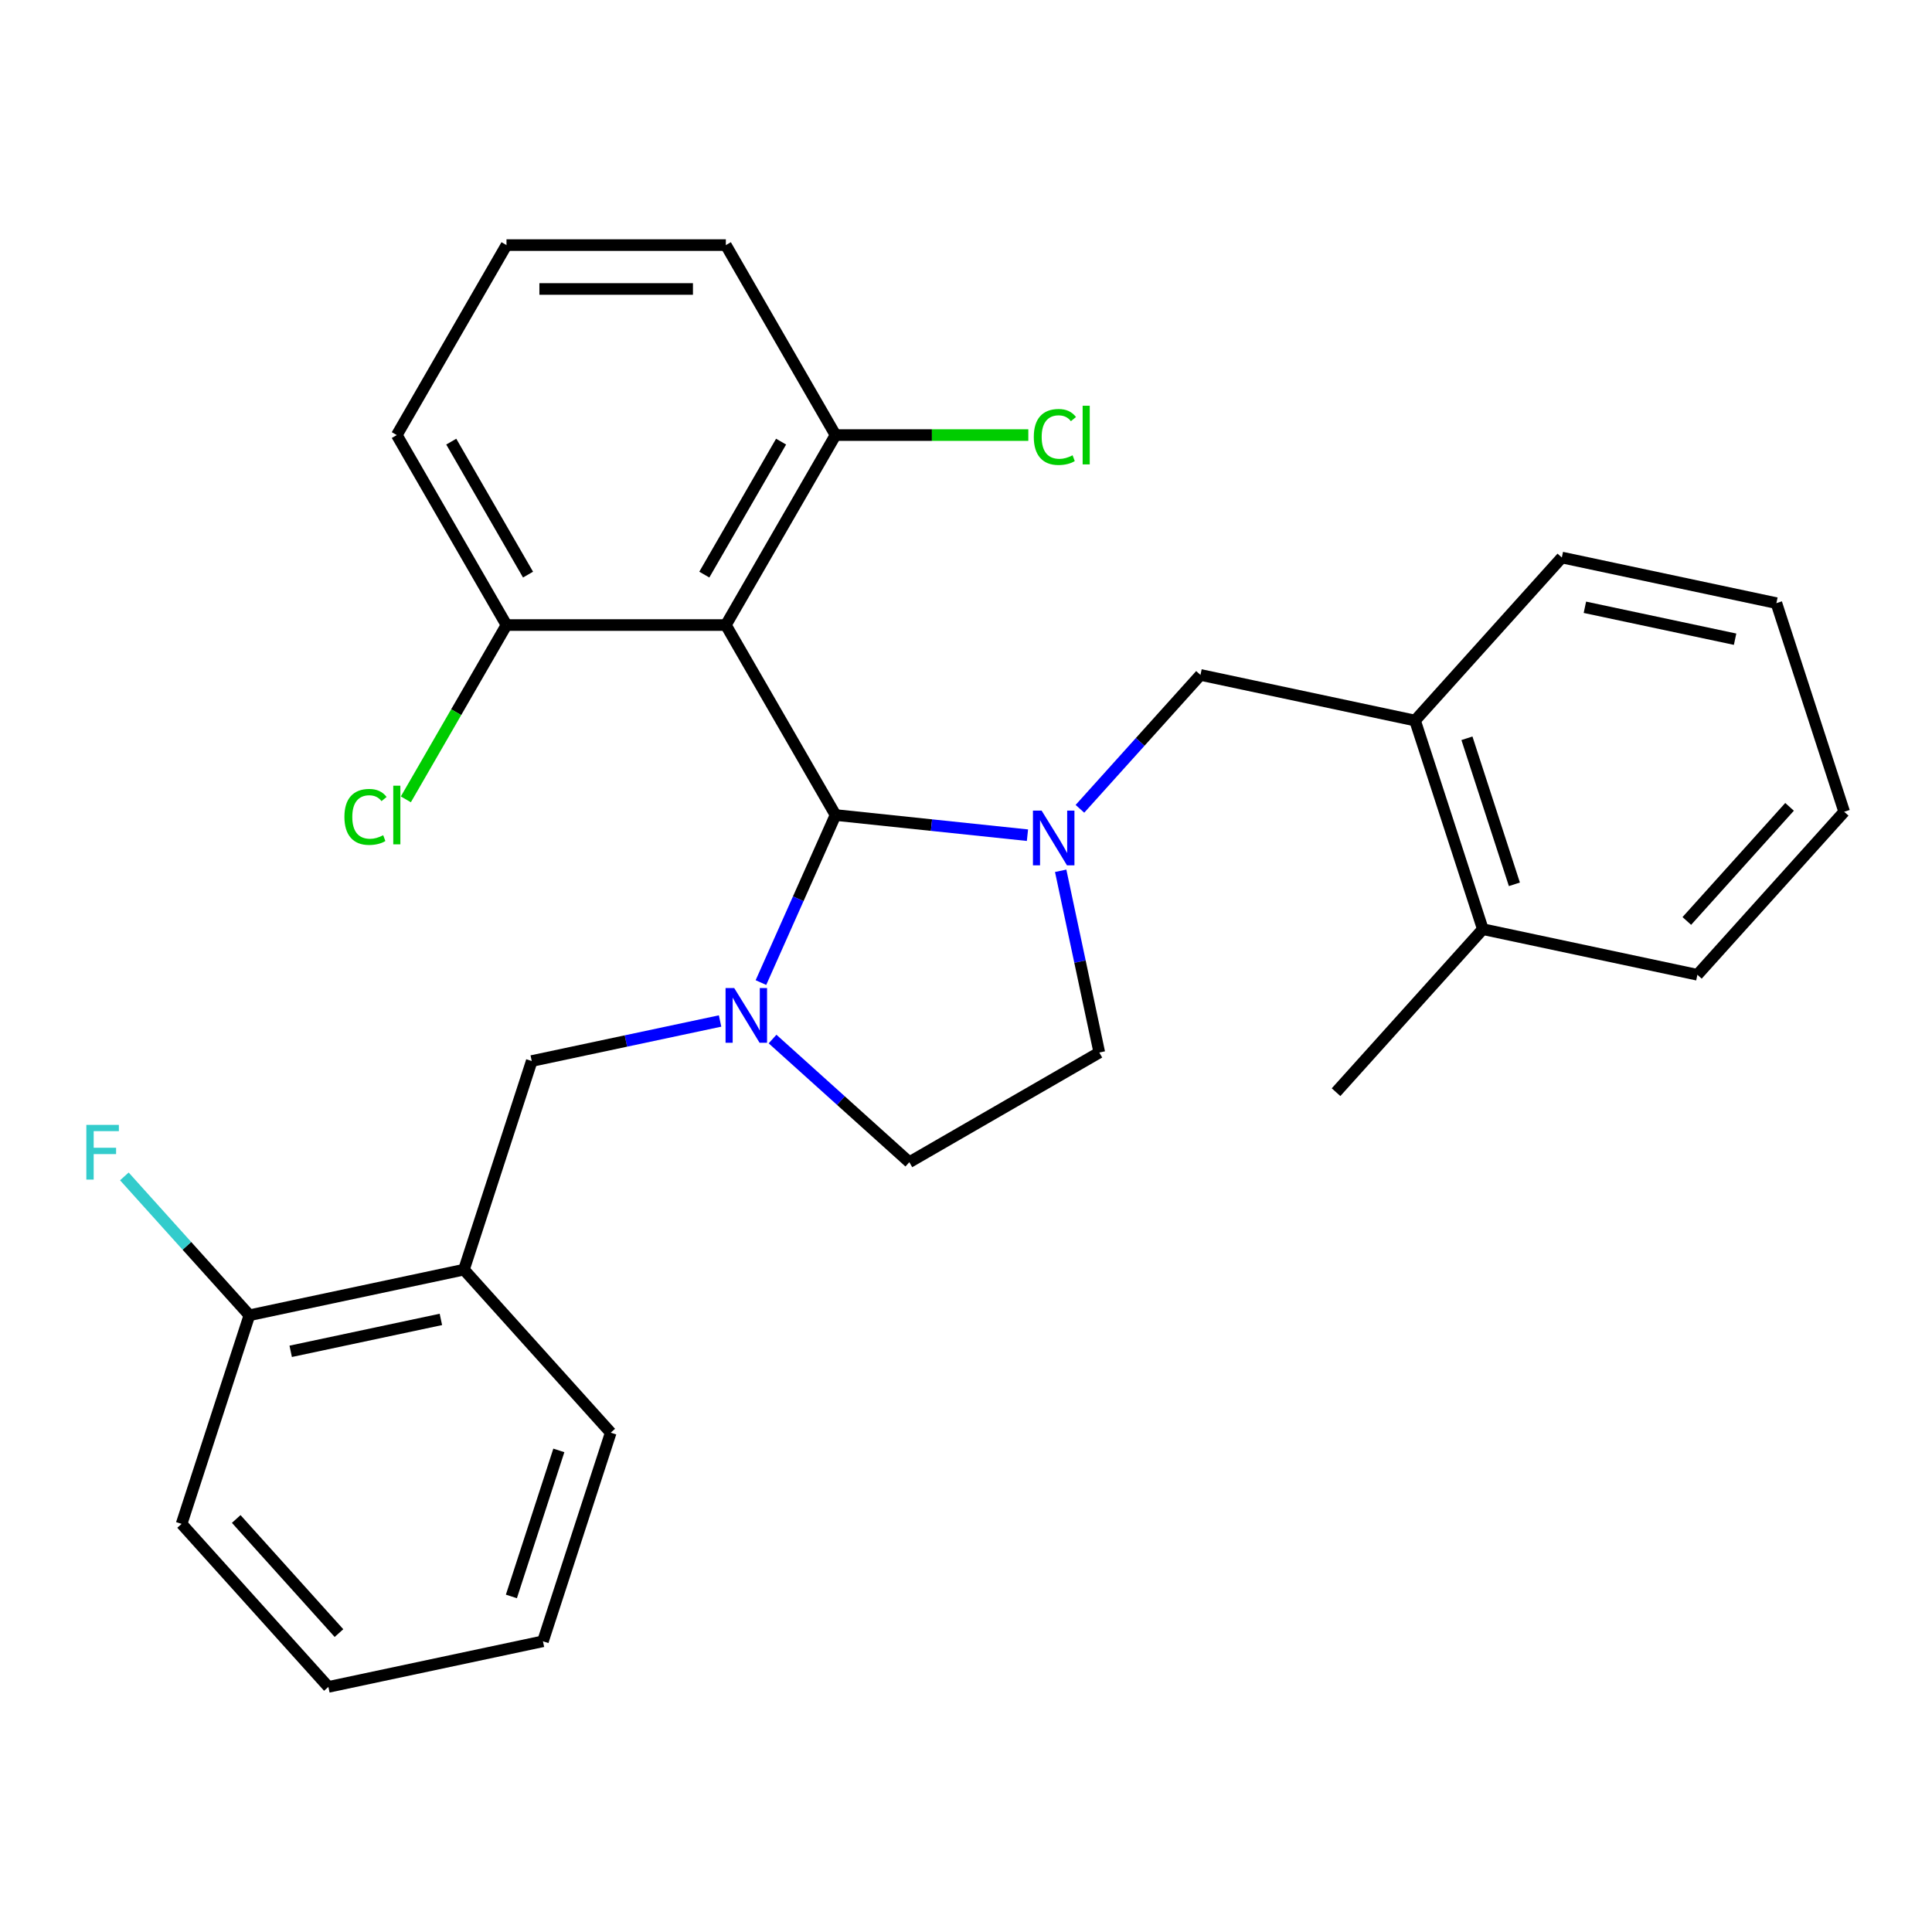 <?xml version='1.0' encoding='iso-8859-1'?>
<svg version='1.1' baseProfile='full'
              xmlns='http://www.w3.org/2000/svg'
                      xmlns:rdkit='http://www.rdkit.org/xml'
                      xmlns:xlink='http://www.w3.org/1999/xlink'
                  xml:space='preserve'
width='1000px' height='1000px' viewBox='0 0 1000 1000'>
<!-- END OF HEADER -->
<rect style='opacity:1.0;fill:#FFFFFF;stroke:none' width='1000' height='1000' x='0' y='0'> </rect>
<path class='bond-0' d='M 432.471,421.852 L 413.164,465.216' style='fill:none;fill-rule:evenodd;stroke:#000000;stroke-width:6px;stroke-linecap:butt;stroke-linejoin:miter;stroke-opacity:1' />
<path class='bond-0' d='M 413.164,465.216 L 393.858,508.579' style='fill:none;fill-rule:evenodd;stroke:#0000FF;stroke-width:6px;stroke-linecap:butt;stroke-linejoin:miter;stroke-opacity:1' />
<path class='bond-1' d='M 432.471,421.852 L 482.141,427.073' style='fill:none;fill-rule:evenodd;stroke:#000000;stroke-width:6px;stroke-linecap:butt;stroke-linejoin:miter;stroke-opacity:1' />
<path class='bond-1' d='M 482.141,427.073 L 531.812,432.293' style='fill:none;fill-rule:evenodd;stroke:#0000FF;stroke-width:6px;stroke-linecap:butt;stroke-linejoin:miter;stroke-opacity:1' />
<path class='bond-2' d='M 432.471,421.852 L 375.7,323.522' style='fill:none;fill-rule:evenodd;stroke:#000000;stroke-width:6px;stroke-linecap:butt;stroke-linejoin:miter;stroke-opacity:1' />
<path class='bond-3' d='M 372.711,528.464 L 323.97,538.824' style='fill:none;fill-rule:evenodd;stroke:#0000FF;stroke-width:6px;stroke-linecap:butt;stroke-linejoin:miter;stroke-opacity:1' />
<path class='bond-3' d='M 323.97,538.824 L 275.229,549.184' style='fill:none;fill-rule:evenodd;stroke:#000000;stroke-width:6px;stroke-linecap:butt;stroke-linejoin:miter;stroke-opacity:1' />
<path class='bond-7' d='M 399.868,537.804 L 435.268,569.678' style='fill:none;fill-rule:evenodd;stroke:#0000FF;stroke-width:6px;stroke-linecap:butt;stroke-linejoin:miter;stroke-opacity:1' />
<path class='bond-7' d='M 435.268,569.678 L 470.667,601.552' style='fill:none;fill-rule:evenodd;stroke:#000000;stroke-width:6px;stroke-linecap:butt;stroke-linejoin:miter;stroke-opacity:1' />
<path class='bond-4' d='M 558.969,418.64 L 590.167,383.991' style='fill:none;fill-rule:evenodd;stroke:#0000FF;stroke-width:6px;stroke-linecap:butt;stroke-linejoin:miter;stroke-opacity:1' />
<path class='bond-4' d='M 590.167,383.991 L 621.365,349.343' style='fill:none;fill-rule:evenodd;stroke:#000000;stroke-width:6px;stroke-linecap:butt;stroke-linejoin:miter;stroke-opacity:1' />
<path class='bond-6' d='M 549.004,450.719 L 559,497.75' style='fill:none;fill-rule:evenodd;stroke:#0000FF;stroke-width:6px;stroke-linecap:butt;stroke-linejoin:miter;stroke-opacity:1' />
<path class='bond-6' d='M 559,497.75 L 568.997,544.781' style='fill:none;fill-rule:evenodd;stroke:#000000;stroke-width:6px;stroke-linecap:butt;stroke-linejoin:miter;stroke-opacity:1' />
<path class='bond-9' d='M 375.7,323.522 L 432.471,225.193' style='fill:none;fill-rule:evenodd;stroke:#000000;stroke-width:6px;stroke-linecap:butt;stroke-linejoin:miter;stroke-opacity:1' />
<path class='bond-9' d='M 364.55,297.419 L 404.289,228.588' style='fill:none;fill-rule:evenodd;stroke:#000000;stroke-width:6px;stroke-linecap:butt;stroke-linejoin:miter;stroke-opacity:1' />
<path class='bond-10' d='M 375.7,323.522 L 262.159,323.522' style='fill:none;fill-rule:evenodd;stroke:#000000;stroke-width:6px;stroke-linecap:butt;stroke-linejoin:miter;stroke-opacity:1' />
<path class='bond-5' d='M 275.229,549.184 L 240.143,657.168' style='fill:none;fill-rule:evenodd;stroke:#000000;stroke-width:6px;stroke-linecap:butt;stroke-linejoin:miter;stroke-opacity:1' />
<path class='bond-8' d='M 621.365,349.343 L 732.425,372.949' style='fill:none;fill-rule:evenodd;stroke:#000000;stroke-width:6px;stroke-linecap:butt;stroke-linejoin:miter;stroke-opacity:1' />
<path class='bond-11' d='M 240.143,657.168 L 129.083,680.775' style='fill:none;fill-rule:evenodd;stroke:#000000;stroke-width:6px;stroke-linecap:butt;stroke-linejoin:miter;stroke-opacity:1' />
<path class='bond-11' d='M 228.205,682.922 L 150.463,699.446' style='fill:none;fill-rule:evenodd;stroke:#000000;stroke-width:6px;stroke-linecap:butt;stroke-linejoin:miter;stroke-opacity:1' />
<path class='bond-16' d='M 240.143,657.168 L 316.117,741.546' style='fill:none;fill-rule:evenodd;stroke:#000000;stroke-width:6px;stroke-linecap:butt;stroke-linejoin:miter;stroke-opacity:1' />
<path class='bond-28' d='M 568.997,544.781 L 470.667,601.552' style='fill:none;fill-rule:evenodd;stroke:#000000;stroke-width:6px;stroke-linecap:butt;stroke-linejoin:miter;stroke-opacity:1' />
<path class='bond-12' d='M 732.425,372.949 L 767.511,480.934' style='fill:none;fill-rule:evenodd;stroke:#000000;stroke-width:6px;stroke-linecap:butt;stroke-linejoin:miter;stroke-opacity:1' />
<path class='bond-12' d='M 759.285,382.13 L 783.845,457.719' style='fill:none;fill-rule:evenodd;stroke:#000000;stroke-width:6px;stroke-linecap:butt;stroke-linejoin:miter;stroke-opacity:1' />
<path class='bond-20' d='M 732.425,372.949 L 808.399,288.572' style='fill:none;fill-rule:evenodd;stroke:#000000;stroke-width:6px;stroke-linecap:butt;stroke-linejoin:miter;stroke-opacity:1' />
<path class='bond-13' d='M 432.471,225.193 L 482.362,225.193' style='fill:none;fill-rule:evenodd;stroke:#000000;stroke-width:6px;stroke-linecap:butt;stroke-linejoin:miter;stroke-opacity:1' />
<path class='bond-13' d='M 482.362,225.193 L 532.254,225.193' style='fill:none;fill-rule:evenodd;stroke:#00CC00;stroke-width:6px;stroke-linecap:butt;stroke-linejoin:miter;stroke-opacity:1' />
<path class='bond-19' d='M 432.471,225.193 L 375.7,126.863' style='fill:none;fill-rule:evenodd;stroke:#000000;stroke-width:6px;stroke-linecap:butt;stroke-linejoin:miter;stroke-opacity:1' />
<path class='bond-14' d='M 262.159,323.522 L 236.113,368.636' style='fill:none;fill-rule:evenodd;stroke:#000000;stroke-width:6px;stroke-linecap:butt;stroke-linejoin:miter;stroke-opacity:1' />
<path class='bond-14' d='M 236.113,368.636 L 210.067,413.749' style='fill:none;fill-rule:evenodd;stroke:#00CC00;stroke-width:6px;stroke-linecap:butt;stroke-linejoin:miter;stroke-opacity:1' />
<path class='bond-18' d='M 262.159,323.522 L 205.388,225.193' style='fill:none;fill-rule:evenodd;stroke:#000000;stroke-width:6px;stroke-linecap:butt;stroke-linejoin:miter;stroke-opacity:1' />
<path class='bond-18' d='M 273.309,297.419 L 233.57,228.588' style='fill:none;fill-rule:evenodd;stroke:#000000;stroke-width:6px;stroke-linecap:butt;stroke-linejoin:miter;stroke-opacity:1' />
<path class='bond-15' d='M 129.083,680.775 L 96.725,644.838' style='fill:none;fill-rule:evenodd;stroke:#000000;stroke-width:6px;stroke-linecap:butt;stroke-linejoin:miter;stroke-opacity:1' />
<path class='bond-15' d='M 96.725,644.838 L 64.367,608.901' style='fill:none;fill-rule:evenodd;stroke:#33CCCC;stroke-width:6px;stroke-linecap:butt;stroke-linejoin:miter;stroke-opacity:1' />
<path class='bond-21' d='M 129.083,680.775 L 93.996,788.759' style='fill:none;fill-rule:evenodd;stroke:#000000;stroke-width:6px;stroke-linecap:butt;stroke-linejoin:miter;stroke-opacity:1' />
<path class='bond-22' d='M 767.511,480.934 L 691.537,565.311' style='fill:none;fill-rule:evenodd;stroke:#000000;stroke-width:6px;stroke-linecap:butt;stroke-linejoin:miter;stroke-opacity:1' />
<path class='bond-23' d='M 767.511,480.934 L 878.571,504.54' style='fill:none;fill-rule:evenodd;stroke:#000000;stroke-width:6px;stroke-linecap:butt;stroke-linejoin:miter;stroke-opacity:1' />
<path class='bond-24' d='M 316.117,741.546 L 281.031,849.531' style='fill:none;fill-rule:evenodd;stroke:#000000;stroke-width:6px;stroke-linecap:butt;stroke-linejoin:miter;stroke-opacity:1' />
<path class='bond-24' d='M 289.257,750.727 L 264.697,826.316' style='fill:none;fill-rule:evenodd;stroke:#000000;stroke-width:6px;stroke-linecap:butt;stroke-linejoin:miter;stroke-opacity:1' />
<path class='bond-17' d='M 262.159,126.863 L 205.388,225.193' style='fill:none;fill-rule:evenodd;stroke:#000000;stroke-width:6px;stroke-linecap:butt;stroke-linejoin:miter;stroke-opacity:1' />
<path class='bond-29' d='M 262.159,126.863 L 375.7,126.863' style='fill:none;fill-rule:evenodd;stroke:#000000;stroke-width:6px;stroke-linecap:butt;stroke-linejoin:miter;stroke-opacity:1' />
<path class='bond-29' d='M 279.19,149.571 L 358.669,149.571' style='fill:none;fill-rule:evenodd;stroke:#000000;stroke-width:6px;stroke-linecap:butt;stroke-linejoin:miter;stroke-opacity:1' />
<path class='bond-25' d='M 808.399,288.572 L 919.459,312.178' style='fill:none;fill-rule:evenodd;stroke:#000000;stroke-width:6px;stroke-linecap:butt;stroke-linejoin:miter;stroke-opacity:1' />
<path class='bond-25' d='M 820.337,314.325 L 898.079,330.849' style='fill:none;fill-rule:evenodd;stroke:#000000;stroke-width:6px;stroke-linecap:butt;stroke-linejoin:miter;stroke-opacity:1' />
<path class='bond-31' d='M 93.996,788.759 L 169.97,873.137' style='fill:none;fill-rule:evenodd;stroke:#000000;stroke-width:6px;stroke-linecap:butt;stroke-linejoin:miter;stroke-opacity:1' />
<path class='bond-31' d='M 122.268,786.221 L 175.45,845.286' style='fill:none;fill-rule:evenodd;stroke:#000000;stroke-width:6px;stroke-linecap:butt;stroke-linejoin:miter;stroke-opacity:1' />
<path class='bond-30' d='M 878.571,504.54 L 954.545,420.163' style='fill:none;fill-rule:evenodd;stroke:#000000;stroke-width:6px;stroke-linecap:butt;stroke-linejoin:miter;stroke-opacity:1' />
<path class='bond-30' d='M 873.092,476.689 L 926.274,417.624' style='fill:none;fill-rule:evenodd;stroke:#000000;stroke-width:6px;stroke-linecap:butt;stroke-linejoin:miter;stroke-opacity:1' />
<path class='bond-26' d='M 281.031,849.531 L 169.97,873.137' style='fill:none;fill-rule:evenodd;stroke:#000000;stroke-width:6px;stroke-linecap:butt;stroke-linejoin:miter;stroke-opacity:1' />
<path class='bond-27' d='M 919.459,312.178 L 954.545,420.163' style='fill:none;fill-rule:evenodd;stroke:#000000;stroke-width:6px;stroke-linecap:butt;stroke-linejoin:miter;stroke-opacity:1' />
<path  class='atom-1' d='M 380.029 511.418
L 389.309 526.418
Q 390.229 527.898, 391.709 530.578
Q 393.189 533.258, 393.269 533.418
L 393.269 511.418
L 397.029 511.418
L 397.029 539.738
L 393.149 539.738
L 383.189 523.338
Q 382.029 521.418, 380.789 519.218
Q 379.589 517.018, 379.229 516.338
L 379.229 539.738
L 375.549 539.738
L 375.549 511.418
L 380.029 511.418
' fill='#0000FF'/>
<path  class='atom-2' d='M 539.13 419.561
L 548.41 434.561
Q 549.33 436.041, 550.81 438.721
Q 552.29 441.401, 552.37 441.561
L 552.37 419.561
L 556.13 419.561
L 556.13 447.881
L 552.25 447.881
L 542.29 431.481
Q 541.13 429.561, 539.89 427.361
Q 538.69 425.161, 538.33 424.481
L 538.33 447.881
L 534.65 447.881
L 534.65 419.561
L 539.13 419.561
' fill='#0000FF'/>
<path  class='atom-14' d='M 535.092 226.173
Q 535.092 219.133, 538.372 215.453
Q 541.692 211.733, 547.972 211.733
Q 553.812 211.733, 556.932 215.853
L 554.292 218.013
Q 552.012 215.013, 547.972 215.013
Q 543.692 215.013, 541.412 217.893
Q 539.172 220.733, 539.172 226.173
Q 539.172 231.773, 541.492 234.653
Q 543.852 237.533, 548.412 237.533
Q 551.532 237.533, 555.172 235.653
L 556.292 238.653
Q 554.812 239.613, 552.572 240.173
Q 550.332 240.733, 547.852 240.733
Q 541.692 240.733, 538.372 236.973
Q 535.092 233.213, 535.092 226.173
' fill='#00CC00'/>
<path  class='atom-14' d='M 560.372 210.013
L 564.052 210.013
L 564.052 240.373
L 560.372 240.373
L 560.372 210.013
' fill='#00CC00'/>
<path  class='atom-15' d='M 178.268 422.832
Q 178.268 415.792, 181.548 412.112
Q 184.868 408.392, 191.148 408.392
Q 196.988 408.392, 200.108 412.512
L 197.468 414.672
Q 195.188 411.672, 191.148 411.672
Q 186.868 411.672, 184.588 414.552
Q 182.348 417.392, 182.348 422.832
Q 182.348 428.432, 184.668 431.312
Q 187.028 434.192, 191.588 434.192
Q 194.708 434.192, 198.348 432.312
L 199.468 435.312
Q 197.988 436.272, 195.748 436.832
Q 193.508 437.392, 191.028 437.392
Q 184.868 437.392, 181.548 433.632
Q 178.268 429.872, 178.268 422.832
' fill='#00CC00'/>
<path  class='atom-15' d='M 203.548 406.672
L 207.228 406.672
L 207.228 437.032
L 203.548 437.032
L 203.548 406.672
' fill='#00CC00'/>
<path  class='atom-16' d='M 44.689 582.237
L 61.529 582.237
L 61.529 585.477
L 48.489 585.477
L 48.489 594.077
L 60.089 594.077
L 60.089 597.357
L 48.489 597.357
L 48.489 610.557
L 44.689 610.557
L 44.689 582.237
' fill='#33CCCC'/>
</svg>
